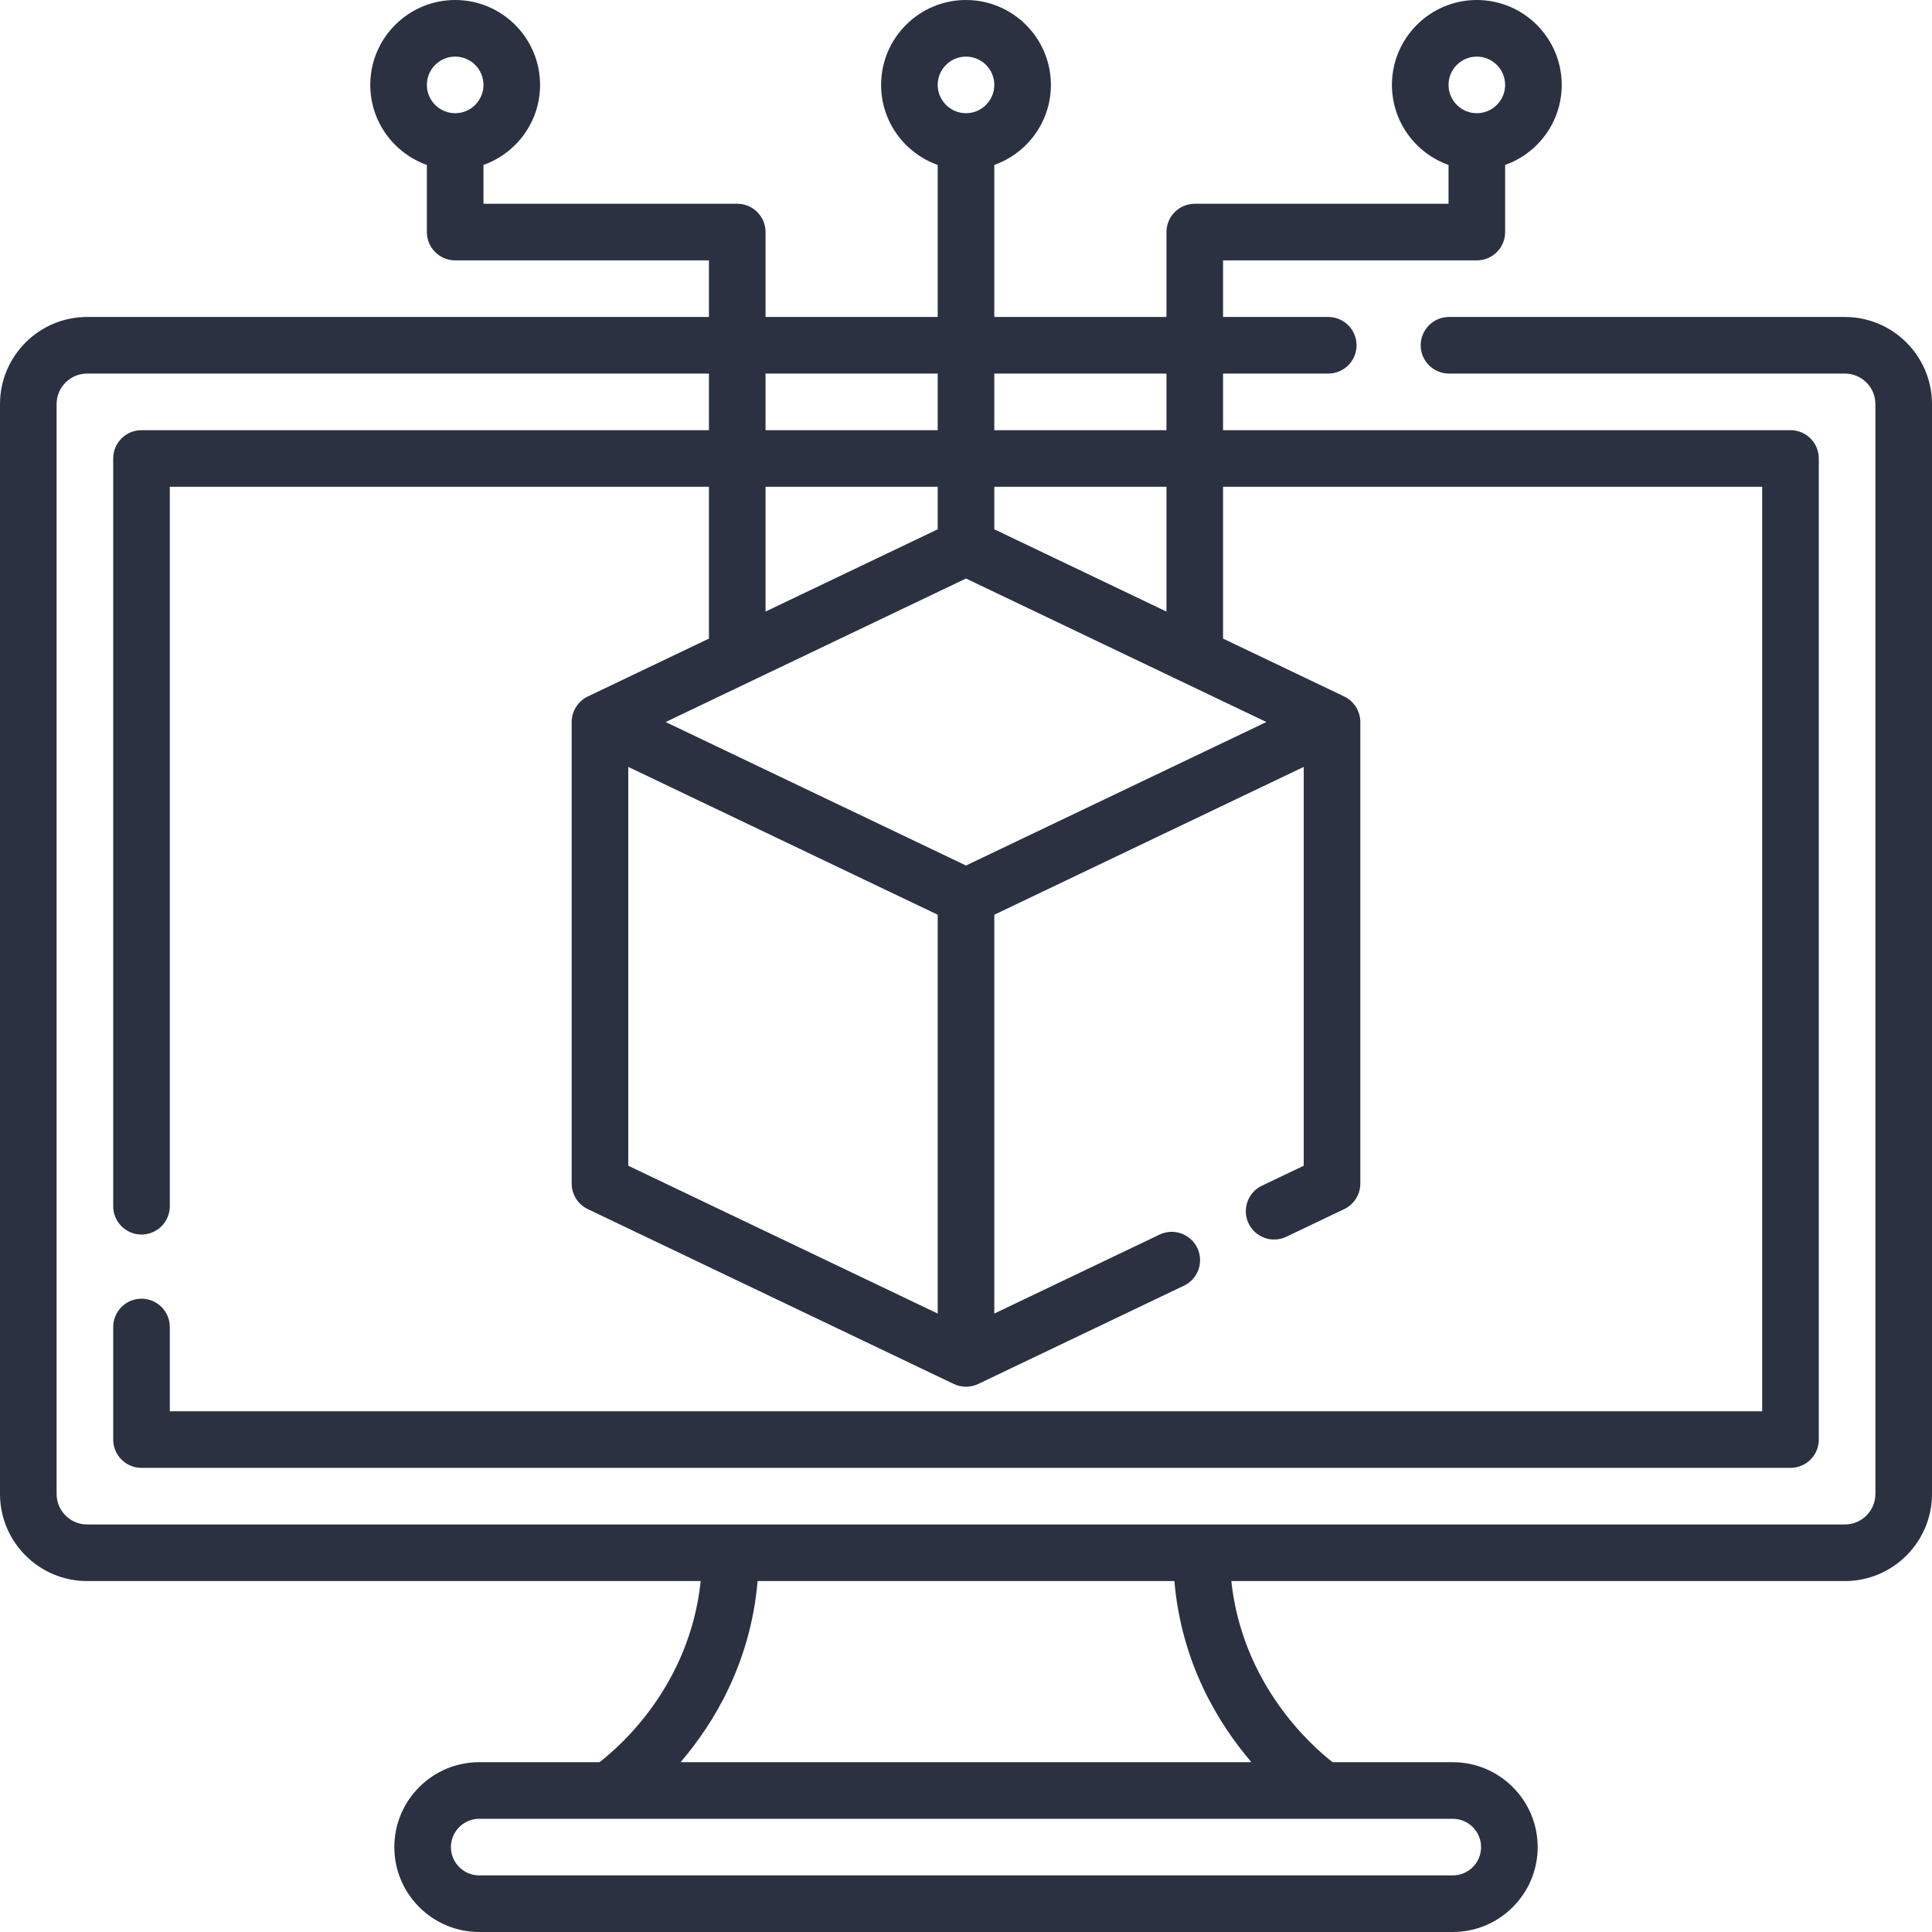 <svg width="512" height="512" viewBox="0 0 512 512" fill="none" xmlns="http://www.w3.org/2000/svg">
<g clip-path="url(#clip0_439_71)">
<path d="M488.906 84H384C383.015 84 382.04 84.193 381.129 84.57C380.219 84.947 379.392 85.499 378.696 86.196C377.999 86.892 377.447 87.719 377.07 88.629C376.693 89.54 376.5 90.515 376.5 91.5C376.5 95.645 379.855 99 384 99H488.906C493.371 99 497 102.629 497 107.094V395.906C497 400.371 493.371 404 488.906 404H23.094C18.629 404 15 400.371 15 395.906V107.094C15 102.629 18.629 99 23.094 99H187.875V114H37.5C36.515 114 35.539 114.193 34.629 114.57C33.719 114.947 32.892 115.499 32.196 116.196C31.499 116.892 30.947 117.719 30.57 118.629C30.193 119.54 30 120.515 30 121.5V319.668C30 321.657 30.79 323.565 32.197 324.971C33.603 326.378 35.511 327.168 37.5 327.168C39.489 327.168 41.397 326.378 42.803 324.971C44.21 323.565 45 321.657 45 319.668V129H187.875V169.234L155.765 184.574C154.492 185.19 153.417 186.151 152.663 187.348C151.908 188.545 151.506 189.929 151.5 191.344V313.656C151.5 316.546 153.16 319.18 155.766 320.426L252.766 366.77C253.778 367.246 254.882 367.492 256 367.492C257.118 367.492 258.222 367.246 259.234 366.77L313.766 340.715C314.655 340.29 315.451 339.694 316.11 338.962C316.768 338.229 317.276 337.374 317.604 336.445C317.932 335.517 318.074 334.532 318.021 333.549C317.969 332.565 317.723 331.601 317.298 330.712C316.874 329.824 316.278 329.027 315.545 328.369C314.813 327.71 313.958 327.203 313.029 326.875C312.1 326.547 311.116 326.405 310.132 326.457C309.148 326.51 308.185 326.755 307.296 327.18L263.5 348.105V242.415L345.5 203.238V308.93L334.36 314.25C332.584 315.119 331.224 316.654 330.574 318.52C329.924 320.387 330.037 322.435 330.889 324.219C331.741 326.003 333.262 327.378 335.123 328.046C336.983 328.714 339.032 328.62 340.824 327.785L356.234 320.425C357.511 319.814 358.59 318.854 359.344 317.656C360.099 316.459 360.5 315.072 360.5 313.656V191.344C360.495 189.929 360.093 188.544 359.338 187.347C358.584 186.15 357.508 185.189 356.234 184.574L324.125 169.234V129H467V374H45V351.668C45 347.523 41.645 344.168 37.5 344.168C36.515 344.168 35.539 344.361 34.629 344.738C33.719 345.115 32.892 345.667 32.196 346.364C31.499 347.06 30.947 347.887 30.57 348.797C30.193 349.708 30 350.683 30 351.668V381.5C30 385.645 33.355 389 37.5 389H474.5C478.645 389 482 385.645 482 381.5V121.5C482 117.355 478.645 114 474.5 114H324.125V99H352C356.145 99 359.5 95.645 359.5 91.5C359.5 87.355 356.145 84 352 84H324.125V69H391.375C395.52 69 398.875 65.645 398.875 61.5V43.71C407.605 40.613 413.875 32.277 413.875 22.5C413.875 10.094 403.781 0 391.375 0C378.969 0 368.875 10.094 368.875 22.5C368.875 32.277 375.145 40.613 383.875 43.71V54H316.625C315.64 54 314.665 54.193 313.754 54.57C312.844 54.947 312.017 55.499 311.321 56.196C310.624 56.892 310.072 57.719 309.695 58.629C309.318 59.539 309.125 60.515 309.125 61.5V84H263.5V43.71C272.23 40.613 278.5 32.277 278.5 22.5C278.5 10.094 268.406 0 256 0C243.594 0 233.5 10.094 233.5 22.5C233.5 32.277 239.77 40.613 248.5 43.71V84H202.875V61.5C202.875 57.355 199.52 54 195.375 54H128.125V43.71C136.855 40.613 143.125 32.277 143.125 22.5C143.125 10.094 133.031 0 120.625 0C108.219 0 98.125 10.094 98.125 22.5C98.125 32.277 104.395 40.613 113.125 43.71V61.5C113.125 65.645 116.48 69 120.625 69H187.875V84H23.094C10.359 84 0 94.36 0 107.094V395.906C0 408.641 10.36 419 23.094 419H185.695C182.793 446.512 164.602 462.578 158.867 467H127C114.594 467 104.5 477.094 104.5 489.5C104.5 501.906 114.594 512 127 512H385C397.406 512 407.5 501.906 407.5 489.5C407.5 477.094 397.406 467 385 467H353.152C347.492 462.594 329.238 446.383 326.312 419H488.906C501.641 419 512 408.64 512 395.906V107.094C512 94.359 501.64 84 488.906 84ZM391.375 15C395.512 15 398.875 18.363 398.875 22.5C398.875 26.637 395.512 30 391.375 30C387.238 30 383.875 26.637 383.875 22.5C383.875 18.363 387.238 15 391.375 15ZM256 15C260.137 15 263.5 18.363 263.5 22.5C263.5 26.637 260.137 30 256 30C251.863 30 248.5 26.637 248.5 22.5C248.5 18.363 251.863 15 256 15ZM120.625 15C124.762 15 128.125 18.363 128.125 22.5C128.125 26.637 124.762 30 120.625 30C116.488 30 113.125 26.637 113.125 22.5C113.125 18.363 116.488 15 120.625 15ZM202.875 129H248.5V140.27L202.875 162.07V129ZM335.602 191.344L256 229.37L176.398 191.343L256 153.313L335.602 191.344ZM166.5 203.238L248.5 242.414V348.105L166.5 308.93V203.238ZM309.125 162.07L263.5 140.27V129H309.125V162.07ZM309.125 99V114H263.5V99H309.125ZM248.5 99V114H202.875V99H248.5ZM392.5 489.5C392.5 493.637 389.137 497 385 497H127C122.863 497 119.5 493.637 119.5 489.5C119.5 485.363 122.863 482 127 482H385C389.137 482 392.5 485.363 392.5 489.5ZM331.64 467H180.36C189.152 456.73 198.906 440.727 200.777 419H311.223C313.093 440.727 322.847 456.73 331.64 467Z" fill="#2B3140"/>
</g>
<defs>
<clipPath id="clip0_439_71">
<rect width="512" height="512" fill="white"/>
</clipPath>
</defs>
</svg>
